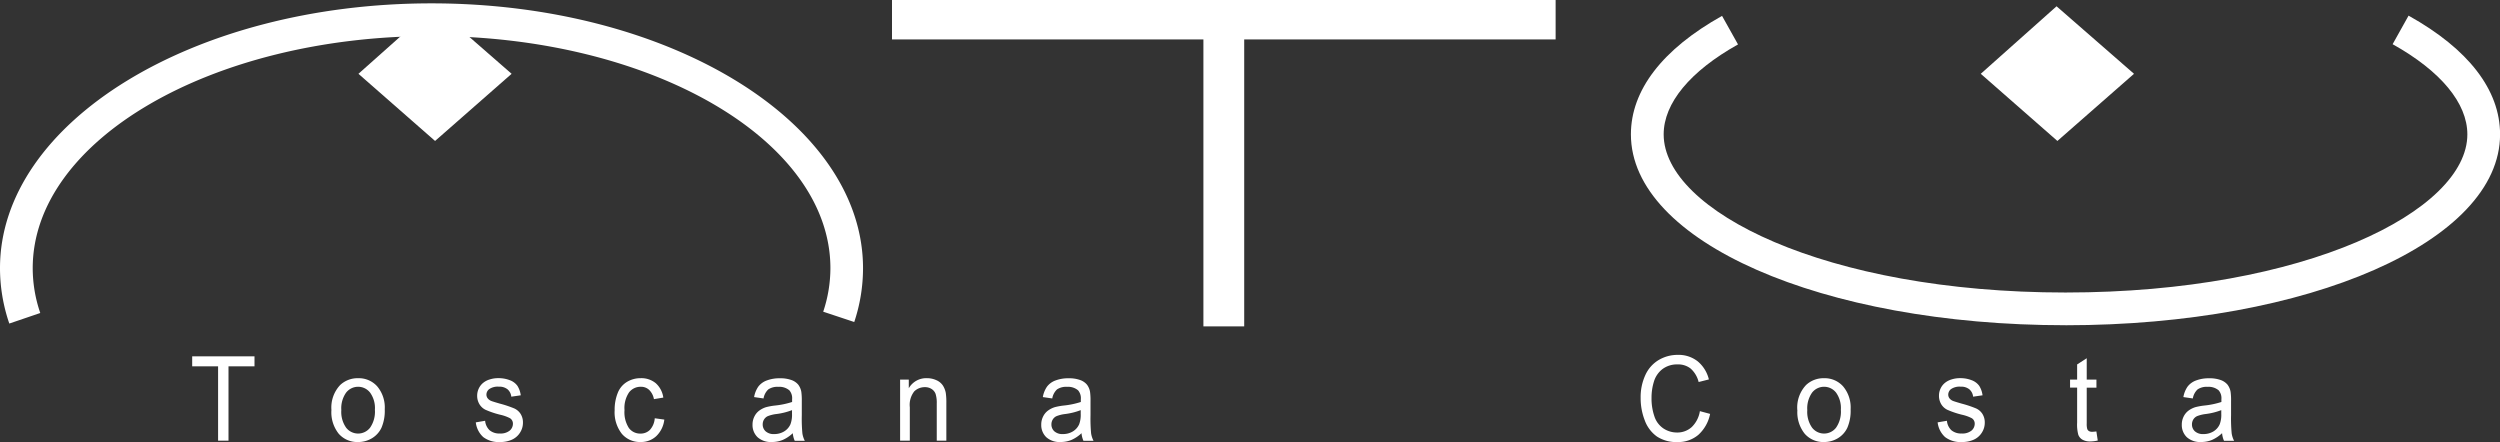 <svg xmlns="http://www.w3.org/2000/svg" xmlns:xlink="http://www.w3.org/1999/xlink" width="104.235" height="18.432" viewBox="0 0 104.235 18.432">
  <rect x="0" y="0" width="104.235" height="18.432" fill="#333333" stroke="none"/>
  <defs>
    <clipPath id="clip-path">
      <rect id="Rettangolo_952" data-name="Rettangolo 952" width="104.235" height="18.432" fill="#fff"/>
    </clipPath>
  </defs>
  <g id="Raggruppa_825" data-name="Raggruppa 825" transform="translate(0 0)">
    <path id="Tracciato_946" data-name="Tracciato 946" d="M28.3,3.2,25.109,6,21.914,3.2,25.075.387Z" transform="translate(-6.969 -0.123)" fill="#fff"/>
    <path id="Tracciato_947" data-name="Tracciato 947" d="M127.483,3.2,124.289,6l-3.195-2.8,3.16-2.815Z" transform="translate(-38.508 -0.123)" fill="#fff"/>
    <path id="Tracciato_948" data-name="Tracciato 948" d="M11.749,21.784V22.2h1.08v3.1h.434V22.2h1.084v-.415Z" transform="translate(-3.736 -6.927)" fill="#fff"/>
    <g id="Raggruppa_824" data-name="Raggruppa 824" transform="translate(0 0)">
      <g id="Raggruppa_823" data-name="Raggruppa 823" clip-path="url(#clip-path)">
        <path id="Tracciato_949" data-name="Tracciato 949" d="M20.263,24.451a1.367,1.367,0,0,1,.366-1.048,1.06,1.06,0,0,1,.746-.282,1.028,1.028,0,0,1,.8.344,1.367,1.367,0,0,1,.311.951,1.792,1.792,0,0,1-.138.773,1.014,1.014,0,0,1-.4.438,1.106,1.106,0,0,1-.574.155,1.029,1.029,0,0,1-.805-.343,1.433,1.433,0,0,1-.307-.988m.413,0a1.138,1.138,0,0,0,.2.732.632.632,0,0,0,1,0,1.168,1.168,0,0,0,.2-.745,1.1,1.1,0,0,0-.2-.716.634.634,0,0,0-1,0,1.132,1.132,0,0,0-.2.731" transform="translate(-6.444 -7.352)" fill="#fff"/>
        <path id="Tracciato_950" data-name="Tracciato 950" d="M29.071,24.964l.4-.068a.615.615,0,0,0,.186.394.623.623,0,0,0,.428.136.6.6,0,0,0,.411-.121.373.373,0,0,0,.134-.284.266.266,0,0,0-.119-.23,1.652,1.652,0,0,0-.411-.147,3.635,3.635,0,0,1-.614-.207.605.605,0,0,1-.258-.242.672.672,0,0,1-.089-.342.7.7,0,0,1,.073-.315.668.668,0,0,1,.2-.241.784.784,0,0,1,.256-.126,1.125,1.125,0,0,1,.347-.052,1.286,1.286,0,0,1,.491.087.673.673,0,0,1,.312.234.965.965,0,0,1,.138.394l-.394.057a.467.467,0,0,0-.155-.306.539.539,0,0,0-.363-.111.623.623,0,0,0-.4.1.291.291,0,0,0-.119.23.251.251,0,0,0,.049.151.359.359,0,0,0,.154.115q.06.025.355.11a4.624,4.624,0,0,1,.6.2.616.616,0,0,1,.265.226.667.667,0,0,1,.1.37.758.758,0,0,1-.117.406.77.77,0,0,1-.339.3,1.169,1.169,0,0,1-.5.1,1.057,1.057,0,0,1-.7-.207.976.976,0,0,1-.31-.611" transform="translate(-9.244 -7.352)" fill="#fff"/>
        <path id="Tracciato_951" data-name="Tracciato 951" d="M39.246,24.791l.4.055a1.126,1.126,0,0,1-.332.687.924.924,0,0,1-.655.248.986.986,0,0,1-.784-.342,1.454,1.454,0,0,1-.3-.979,1.878,1.878,0,0,1,.128-.722.934.934,0,0,1,.387-.464,1.092,1.092,0,0,1,.567-.154.939.939,0,0,1,.632.209.981.981,0,0,1,.315.6l-.391.065a.714.714,0,0,0-.2-.386.491.491,0,0,0-.343-.13.606.606,0,0,0-.494.234,1.166,1.166,0,0,0-.19.74,1.21,1.21,0,0,0,.183.745.581.581,0,0,0,.478.233.544.544,0,0,0,.4-.156.8.8,0,0,0,.2-.479" transform="translate(-11.948 -7.352)" fill="#fff"/>
        <path id="Tracciato_952" data-name="Tracciato 952" d="M47.688,25.41a1.473,1.473,0,0,1-.43.287,1.165,1.165,0,0,1-.443.084.826.826,0,0,1-.6-.2.7.7,0,0,1-.21-.524.741.741,0,0,1,.079-.342.678.678,0,0,1,.208-.248.953.953,0,0,1,.289-.142,2.776,2.776,0,0,1,.357-.064,3.417,3.417,0,0,0,.717-.149q0-.088,0-.113a.5.5,0,0,0-.114-.372.64.64,0,0,0-.458-.146.676.676,0,0,0-.419.106.664.664,0,0,0-.2.378l-.393-.057a1.083,1.083,0,0,1,.176-.438.778.778,0,0,1,.355-.256,1.489,1.489,0,0,1,.539-.09,1.352,1.352,0,0,1,.494.076.649.649,0,0,1,.279.194.7.7,0,0,1,.125.293,2.659,2.659,0,0,1,.02.4v.576a6.616,6.616,0,0,0,.025.761,1.008,1.008,0,0,0,.1.306h-.42a.979.979,0,0,1-.08-.314m-.033-.964a2.754,2.754,0,0,1-.657.163,1.447,1.447,0,0,0-.351.087.356.356,0,0,0-.158.14.388.388,0,0,0-.056.205.379.379,0,0,0,.122.288.5.5,0,0,0,.356.115.789.789,0,0,0,.413-.109.656.656,0,0,0,.266-.3,1.116,1.116,0,0,0,.065-.432Z" transform="translate(-14.629 -7.352)" fill="#fff"/>
        <path id="Tracciato_953" data-name="Tracciato 953" d="M55.027,25.724V23.178h.362v.361a.837.837,0,0,1,.755-.419.938.938,0,0,1,.394.083.624.624,0,0,1,.269.218.859.859,0,0,1,.125.318,2.713,2.713,0,0,1,.023.419v1.566h-.4V24.175a1.242,1.242,0,0,0-.047-.395.408.408,0,0,0-.166-.208.5.5,0,0,0-.28-.078.626.626,0,0,0-.444.175.906.906,0,0,0-.186.664v1.391Z" transform="translate(-17.498 -7.352)" fill="#fff"/>
        <path id="Tracciato_954" data-name="Tracciato 954" d="M65.338,25.41a1.473,1.473,0,0,1-.43.287,1.165,1.165,0,0,1-.443.084.826.826,0,0,1-.6-.2.7.7,0,0,1-.21-.524.741.741,0,0,1,.079-.342.678.678,0,0,1,.208-.248.953.953,0,0,1,.289-.142,2.776,2.776,0,0,1,.357-.064,3.417,3.417,0,0,0,.717-.149q0-.088,0-.113a.5.5,0,0,0-.114-.372.64.64,0,0,0-.458-.146.676.676,0,0,0-.419.106.664.664,0,0,0-.2.378l-.393-.057a1.083,1.083,0,0,1,.176-.438.778.778,0,0,1,.355-.256,1.489,1.489,0,0,1,.539-.09,1.352,1.352,0,0,1,.494.076.649.649,0,0,1,.279.194.7.7,0,0,1,.125.293,2.659,2.659,0,0,1,.02.4v.576a6.611,6.611,0,0,0,.025.761,1.008,1.008,0,0,0,.1.306h-.42a.979.979,0,0,1-.08-.314m-.033-.964a2.754,2.754,0,0,1-.657.163,1.447,1.447,0,0,0-.351.087.356.356,0,0,0-.158.14.388.388,0,0,0-.056.205.379.379,0,0,0,.122.288.5.5,0,0,0,.356.115.789.789,0,0,0,.413-.109.656.656,0,0,0,.266-.3A1.116,1.116,0,0,0,65.3,24.6Z" transform="translate(-20.241 -7.352)" fill="#fff"/>
        <path id="Tracciato_955" data-name="Tracciato 955" d="M102.761,24.039l.434.117a1.59,1.59,0,0,1-.491.874,1.293,1.293,0,0,1-.866.3,1.474,1.474,0,0,1-.861-.231,1.43,1.43,0,0,1-.505-.67,2.547,2.547,0,0,1-.173-.943,2.19,2.19,0,0,1,.2-.958,1.4,1.4,0,0,1,.556-.621,1.544,1.544,0,0,1,.795-.212,1.284,1.284,0,0,1,.827.269,1.41,1.41,0,0,1,.467.755l-.427.108a1.1,1.1,0,0,0-.331-.559.834.834,0,0,0-.544-.175,1.007,1.007,0,0,0-.632.194,1.025,1.025,0,0,0-.357.521,2.251,2.251,0,0,0-.1.675,2.288,2.288,0,0,0,.122.783.963.963,0,0,0,.379.5,1.014,1.014,0,0,0,.557.166.893.893,0,0,0,.617-.226,1.178,1.178,0,0,0,.342-.669" transform="translate(-31.894 -6.899)" fill="#fff"/>
        <path id="Tracciato_956" data-name="Tracciato 956" d="M109.877,24.452a1.365,1.365,0,0,1,.367-1.048,1.059,1.059,0,0,1,.745-.282,1.028,1.028,0,0,1,.8.344,1.367,1.367,0,0,1,.311.951,1.782,1.782,0,0,1-.138.773,1.014,1.014,0,0,1-.4.438,1.106,1.106,0,0,1-.574.155,1.027,1.027,0,0,1-.8-.343,1.43,1.43,0,0,1-.308-.988m.413,0a1.142,1.142,0,0,0,.2.732.632.632,0,0,0,1,0,1.168,1.168,0,0,0,.2-.745,1.108,1.108,0,0,0-.2-.716.634.634,0,0,0-1,0,1.136,1.136,0,0,0-.2.731" transform="translate(-34.94 -7.353)" fill="#fff"/>
        <path id="Tracciato_957" data-name="Tracciato 957" d="M118.437,24.964l.4-.068a.615.615,0,0,0,.186.394.626.626,0,0,0,.428.136.6.6,0,0,0,.411-.121.373.373,0,0,0,.134-.284.266.266,0,0,0-.119-.23,1.651,1.651,0,0,0-.411-.147,3.635,3.635,0,0,1-.614-.207.605.605,0,0,1-.258-.242.678.678,0,0,1-.088-.342.694.694,0,0,1,.072-.315.667.667,0,0,1,.2-.241.8.8,0,0,1,.256-.126,1.126,1.126,0,0,1,.348-.052,1.282,1.282,0,0,1,.49.087.673.673,0,0,1,.312.234.956.956,0,0,1,.138.394l-.393.057a.471.471,0,0,0-.156-.306.539.539,0,0,0-.363-.111.623.623,0,0,0-.4.1.292.292,0,0,0-.118.23.251.251,0,0,0,.048.151.357.357,0,0,0,.155.115c.04.016.158.053.355.11a4.623,4.623,0,0,1,.6.2.616.616,0,0,1,.265.226.667.667,0,0,1,.1.37.758.758,0,0,1-.117.406.768.768,0,0,1-.338.3,1.172,1.172,0,0,1-.5.1,1.057,1.057,0,0,1-.7-.207.976.976,0,0,1-.31-.611" transform="translate(-37.662 -7.352)" fill="#fff"/>
        <path id="Tracciato_958" data-name="Tracciato 958" d="M127.648,24.95l.058.381a1.412,1.412,0,0,1-.3.038.644.644,0,0,1-.34-.074.4.4,0,0,1-.17-.2,1.628,1.628,0,0,1-.05-.509V23.126h-.295V22.79h.295v-.631l.4-.259v.89h.405v.336h-.405v1.489a.794.794,0,0,0,.022.237.18.18,0,0,0,.069.084.256.256,0,0,0,.138.031,1.249,1.249,0,0,0,.177-.016" transform="translate(-40.242 -6.964)" fill="#fff"/>
        <path id="Tracciato_959" data-name="Tracciato 959" d="M135.066,25.41a1.49,1.49,0,0,1-.43.287,1.168,1.168,0,0,1-.443.084.827.827,0,0,1-.6-.2.7.7,0,0,1-.21-.524.741.741,0,0,1,.079-.342.678.678,0,0,1,.208-.248.964.964,0,0,1,.29-.142,2.739,2.739,0,0,1,.357-.064,3.417,3.417,0,0,0,.717-.149c0-.059,0-.1,0-.113a.5.5,0,0,0-.114-.372.643.643,0,0,0-.458-.146.674.674,0,0,0-.419.106.656.656,0,0,0-.2.378l-.394-.057a1.083,1.083,0,0,1,.176-.438.776.776,0,0,1,.356-.256,1.483,1.483,0,0,1,.538-.09,1.359,1.359,0,0,1,.494.076.657.657,0,0,1,.279.194.7.7,0,0,1,.125.293,2.568,2.568,0,0,1,.02.4v.576a6.389,6.389,0,0,0,.026.761.988.988,0,0,0,.1.306h-.42a.962.962,0,0,1-.08-.314m-.034-.964a2.754,2.754,0,0,1-.657.163,1.456,1.456,0,0,0-.351.087.359.359,0,0,0-.158.14.389.389,0,0,0-.056.205.379.379,0,0,0,.122.288.5.5,0,0,0,.356.115.79.79,0,0,0,.414-.109.658.658,0,0,0,.265-.3,1.1,1.1,0,0,0,.065-.432Z" transform="translate(-42.415 -7.352)" fill="#fff"/>
        <rect id="Rettangolo_950" data-name="Rettangolo 950" width="27.669" height="1.644" transform="translate(37.191)" fill="#fff"/>
        <rect id="Rettangolo_951" data-name="Rettangolo 951" width="1.701" height="12.786" transform="translate(50.175 0.822)" fill="#fff"/>
        <path id="Tracciato_960" data-name="Tracciato 960" d="M.388,13.556A7.126,7.126,0,0,1,0,11.248C0,5.159,8.071.206,17.991.206S35.983,5.159,35.983,11.248a7.1,7.1,0,0,1-.366,2.244l-1.294-.43a5.747,5.747,0,0,0,.3-1.814c0-5.336-7.459-9.678-16.627-9.678S1.364,5.912,1.364,11.248a5.764,5.764,0,0,0,.315,1.868Z" transform="translate(0 -0.066)" fill="#fff"/>
        <path id="Tracciato_961" data-name="Tracciato 961" d="M117.823,13.864c-10.16,0-18.119-3.5-18.119-7.958,0-1.841,1.312-3.549,3.8-4.94l.666,1.19c-2,1.119-3.1,2.45-3.1,3.75,0,3.184,6.733,6.594,16.755,6.594s16.754-3.409,16.754-6.594c0-1.3-1.107-2.639-3.116-3.759l.665-1.191c2.5,1.393,3.815,3.1,3.815,4.951,0,4.462-7.958,7.958-18.118,7.958" transform="translate(-31.705 -0.304)" fill="#fff"/>
      </g>
    </g>
  </g>
</svg>
